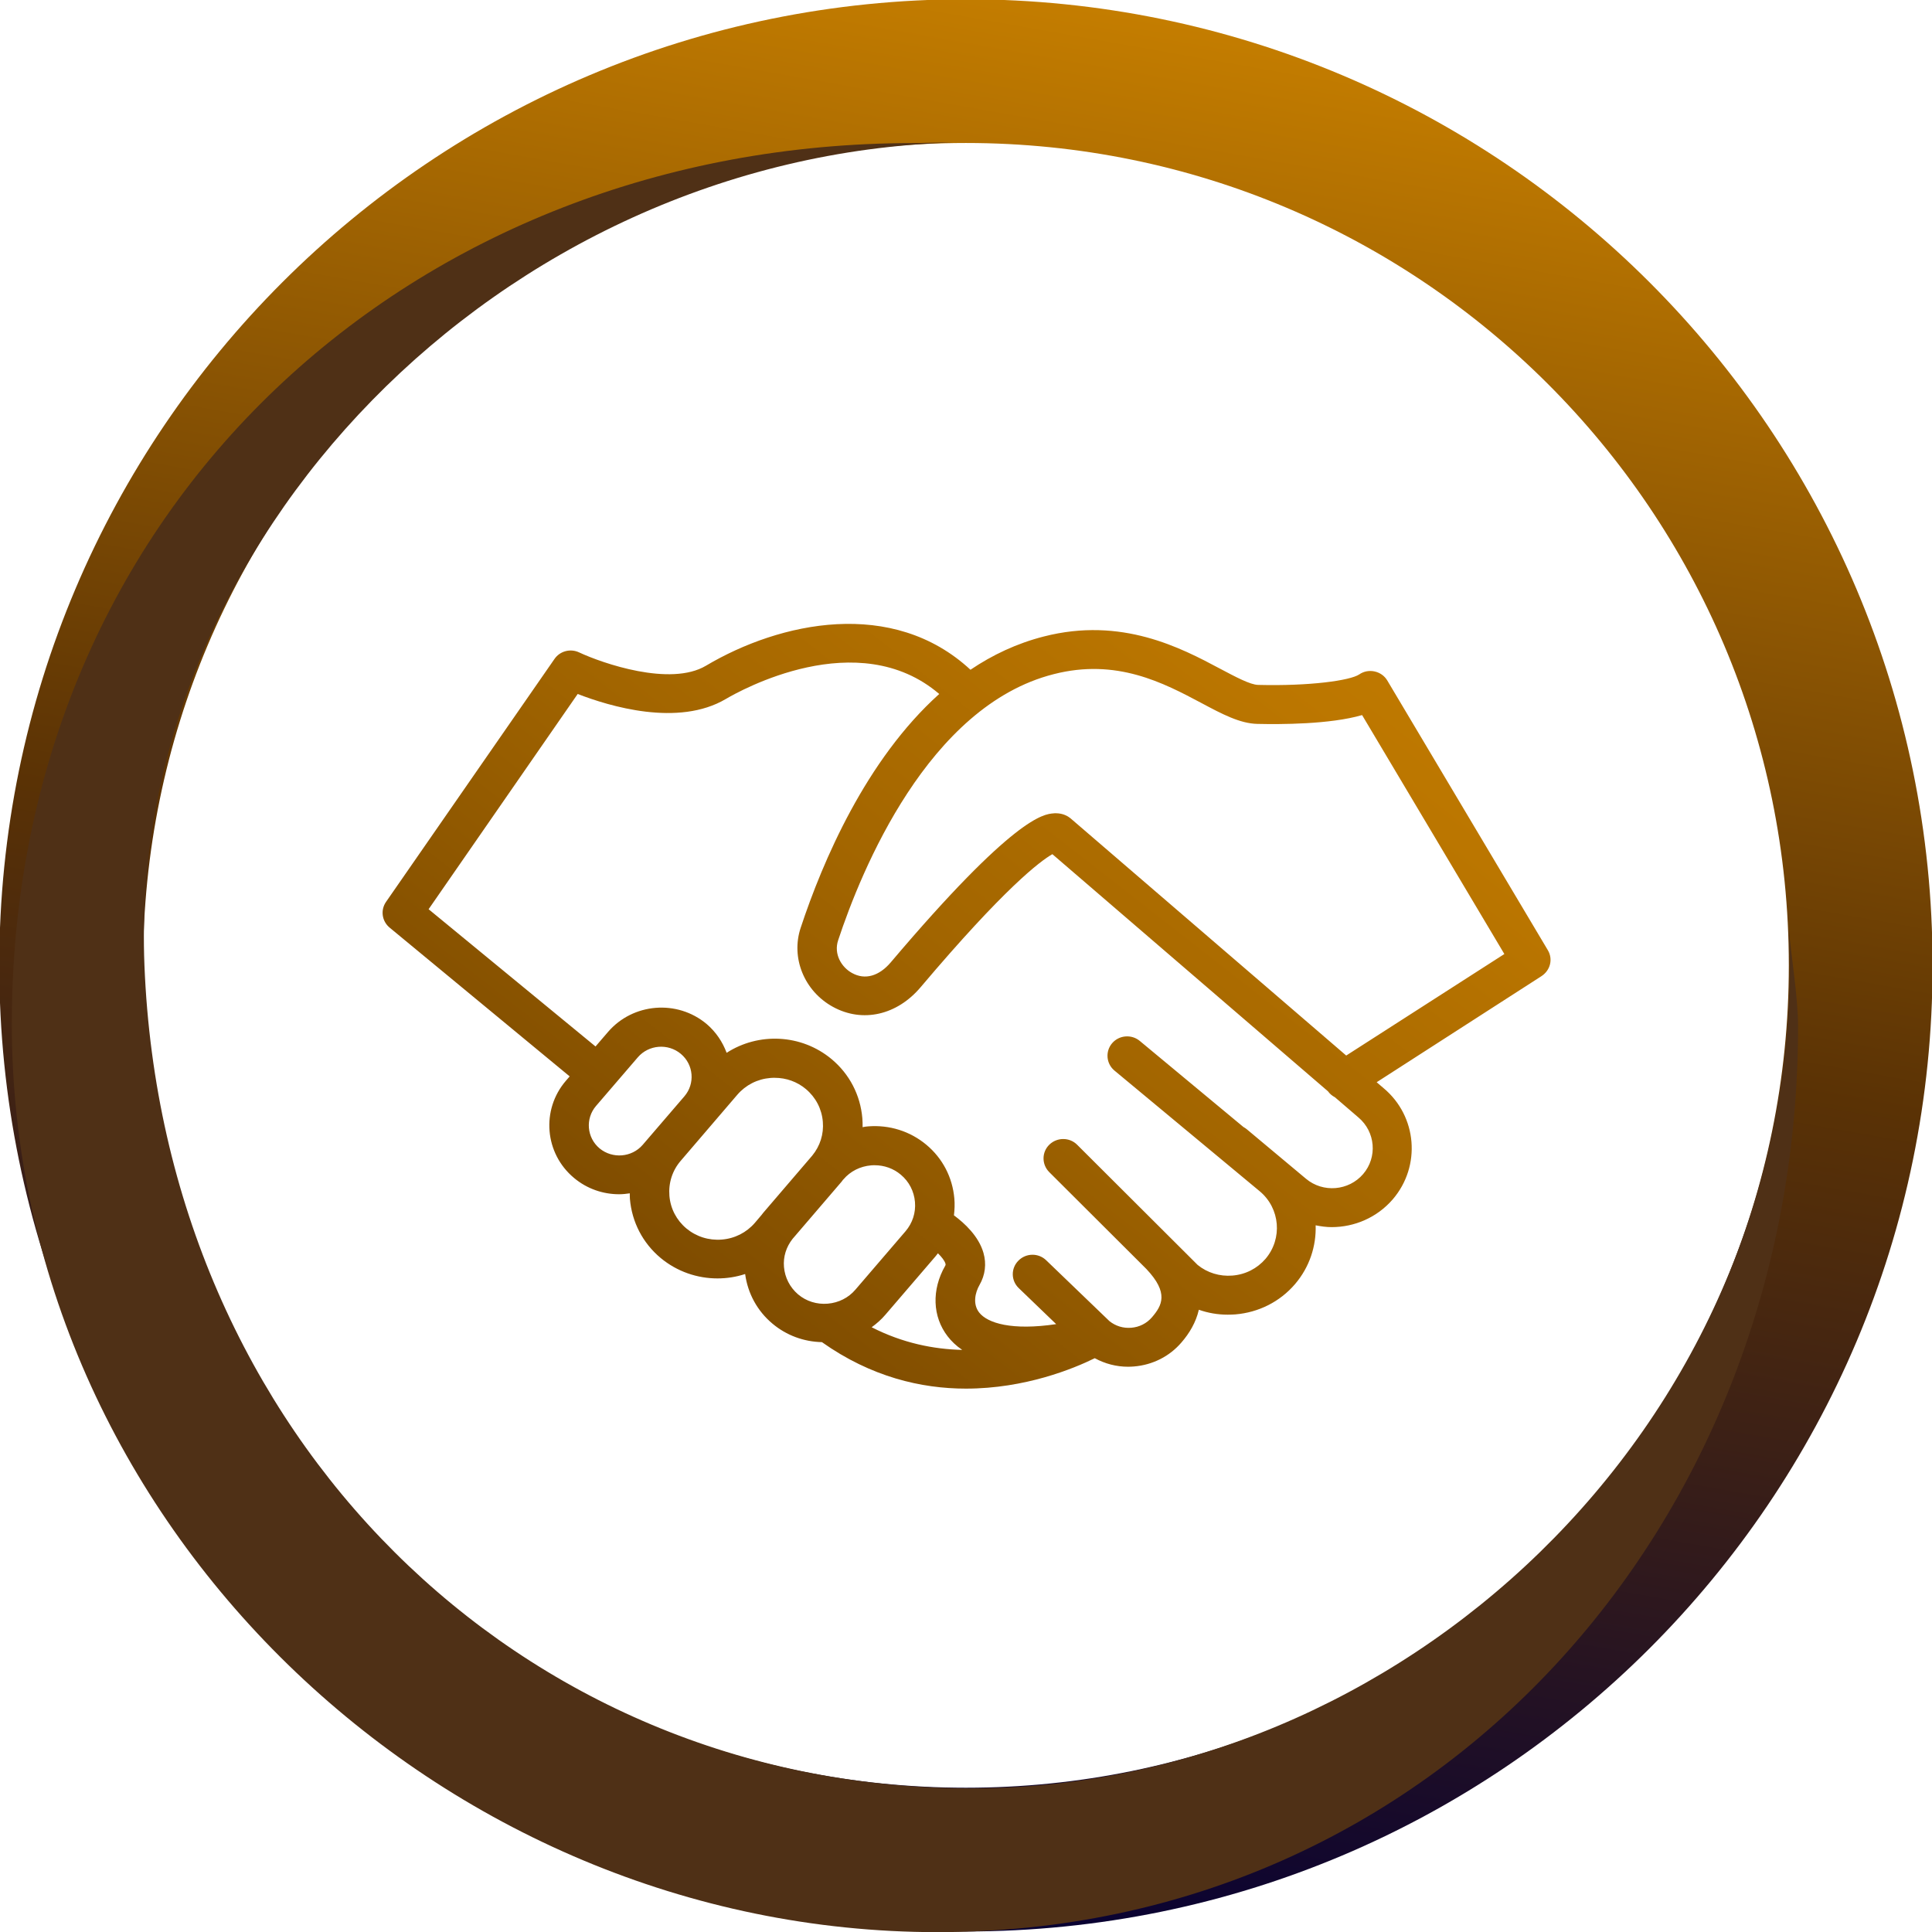 <?xml version="1.0" encoding="UTF-8"?> <svg xmlns="http://www.w3.org/2000/svg" width="95" height="95" viewBox="0 0 95 95" fill="none"><g clip-path="url(#clip0)"><path d="M47.496 91.44C71.796 91.44 91.494 71.753 91.494 47.469C91.494 23.184 71.796 3.497 47.496 3.497C23.197 3.497 3.499 23.184 3.499 47.469C3.499 71.753 23.197 91.44 47.496 91.44Z" stroke="url(#paint0_linear)" stroke-width="7.068" stroke-miterlimit="10"></path><path d="M88.415 50.469C88.415 74.934 70.583 95.007 46.104 95.007C21.624 95.007 0.581 74.815 0.581 50.35C0.581 24.822 20.421 7.036 44.9 7.036C45.355 7.036 46.37 6.994 46.825 7.008C24.564 7.721 6.256 26.605 7.103 47.482C8.034 70.591 25.501 87.796 47.504 87.936C68.729 88.069 88.002 70.346 88.002 47.468C88.002 47.049 87.967 46.069 87.953 45.657C88.079 47.014 88.415 49.077 88.415 50.469Z" fill="#4F3016"></path><path d="M76.109 46.72L68.216 33.462C68.081 33.233 67.855 33.074 67.59 33.016C67.326 32.959 67.055 33.01 66.835 33.163C66.39 33.462 64.409 33.742 61.866 33.678C61.479 33.672 60.756 33.284 59.995 32.882C58.072 31.857 55.155 30.316 51.328 31.297C50.005 31.634 48.804 32.201 47.72 32.933C43.894 29.387 38.357 30.571 34.711 32.736C32.962 33.774 29.619 32.615 28.477 32.08C28.044 31.876 27.528 32.016 27.263 32.405L18.984 44.344C18.7 44.752 18.777 45.3 19.165 45.618L28.012 52.928L27.825 53.145C26.599 54.571 26.779 56.717 28.225 57.921C28.87 58.462 29.658 58.723 30.445 58.723C30.619 58.723 30.793 58.704 30.968 58.678C30.968 58.768 30.968 58.863 30.974 58.952C31.071 60.092 31.607 61.124 32.484 61.856C33.297 62.531 34.291 62.862 35.278 62.862C35.737 62.862 36.195 62.792 36.64 62.646C36.769 63.601 37.24 64.467 37.989 65.091C38.673 65.664 39.525 65.976 40.415 65.995C42.842 67.714 45.313 68.281 47.495 68.281C50.411 68.281 52.799 67.294 53.832 66.785C54.335 67.058 54.89 67.205 55.471 67.205C55.568 67.205 55.664 67.199 55.761 67.192C56.678 67.116 57.51 66.696 58.097 66.008C58.478 65.569 58.807 65.027 58.949 64.403C59.401 64.562 59.878 64.645 60.369 64.645C60.492 64.645 60.614 64.639 60.737 64.632C61.892 64.537 62.937 64.008 63.679 63.142C64.396 62.302 64.725 61.27 64.693 60.251C64.951 60.302 65.215 60.34 65.48 60.34C66.596 60.34 67.706 59.876 68.487 58.971C69.888 57.335 69.681 54.883 68.035 53.508L67.693 53.215L75.786 48.006C76.237 47.719 76.373 47.159 76.109 46.72ZM29.483 56.469C28.851 55.94 28.773 55.004 29.309 54.38L31.361 51.992C31.897 51.368 32.846 51.292 33.478 51.82C34.11 52.349 34.188 53.285 33.652 53.909L31.6 56.297C31.064 56.915 30.116 56.991 29.483 56.469ZM33.749 60.404C33.265 59.997 32.968 59.43 32.916 58.8C32.865 58.169 33.059 57.558 33.471 57.08L36.259 53.826C36.672 53.349 37.247 53.056 37.886 53.005C37.956 52.998 38.021 52.998 38.092 52.998C38.66 52.998 39.196 53.189 39.628 53.552C40.112 53.96 40.409 54.527 40.46 55.157C40.512 55.768 40.325 56.354 39.938 56.825L37.531 59.634C37.498 59.672 37.472 59.71 37.447 59.742L37.118 60.13C36.705 60.608 36.13 60.901 35.491 60.952C34.846 61.003 34.233 60.805 33.749 60.404ZM38.55 62.302C38.505 61.799 38.66 61.315 38.97 60.92L41.383 58.105C41.409 58.074 41.428 58.042 41.454 58.01L41.474 57.991C41.816 57.59 42.3 57.348 42.835 57.303C42.893 57.297 42.951 57.297 43.01 57.297C43.481 57.297 43.932 57.456 44.294 57.761C44.7 58.099 44.946 58.577 44.991 59.105C45.036 59.634 44.868 60.143 44.526 60.544L42.061 63.416C41.719 63.817 41.235 64.059 40.699 64.104C40.17 64.148 39.647 63.989 39.241 63.645C38.841 63.301 38.595 62.824 38.55 62.302ZM42.861 65.263C43.106 65.085 43.339 64.881 43.539 64.645L46.004 61.773C46.042 61.729 46.081 61.678 46.12 61.627C46.301 61.805 46.443 61.983 46.488 62.13C46.501 62.181 46.501 62.2 46.475 62.245C45.804 63.416 45.849 64.741 46.597 65.709C46.778 65.944 47.011 66.173 47.314 66.377C45.92 66.345 44.391 66.046 42.861 65.263ZM67.029 57.73C66.319 58.557 65.054 58.666 64.215 57.959L61.305 55.526C61.253 55.482 61.201 55.45 61.143 55.418L56.045 51.184C55.639 50.846 55.026 50.897 54.684 51.298C54.342 51.699 54.393 52.304 54.8 52.642L61.944 58.577C62.95 59.417 63.073 60.907 62.227 61.901C61.814 62.378 61.24 62.671 60.601 62.722C59.975 62.773 59.369 62.588 58.891 62.2L52.967 56.291C52.593 55.915 51.98 55.915 51.599 56.284C51.218 56.654 51.218 57.258 51.592 57.634L56.368 62.397C57.484 63.575 57.142 64.193 56.645 64.772C56.387 65.072 56.026 65.257 55.626 65.288C55.232 65.32 54.858 65.206 54.554 64.963L51.444 61.971C51.063 61.601 50.45 61.608 50.076 61.99C49.702 62.365 49.708 62.97 50.095 63.34L51.934 65.11C49.76 65.435 48.559 65.065 48.146 64.537C47.824 64.123 47.946 63.563 48.166 63.181C48.443 62.697 48.514 62.149 48.359 61.608C48.127 60.793 47.436 60.15 46.907 59.761C46.94 59.487 46.952 59.213 46.927 58.933C46.836 57.895 46.352 56.959 45.552 56.291C44.752 55.622 43.732 55.303 42.687 55.386C42.596 55.393 42.506 55.405 42.416 55.425C42.416 55.278 42.416 55.132 42.403 54.985C42.306 53.845 41.77 52.814 40.893 52.081C39.396 50.833 37.285 50.763 35.73 51.769C35.53 51.234 35.207 50.744 34.743 50.349C33.297 49.139 31.122 49.318 29.896 50.744L29.283 51.457L21.075 44.708L28.406 34.124C29.948 34.723 33.349 35.761 35.698 34.366C36.369 33.971 42.183 30.705 46.184 34.124C42.584 37.359 40.454 42.345 39.37 45.624C38.879 47.102 39.55 48.738 40.957 49.509C42.409 50.305 44.106 49.923 45.275 48.535C49.411 43.644 51.147 42.345 51.747 42.001L65.299 53.661C65.389 53.788 65.506 53.883 65.641 53.954L66.796 54.947C67.635 55.654 67.739 56.902 67.029 57.73ZM66.196 51.903L52.638 40.237C52.522 40.142 52.283 39.989 51.915 39.989C51.876 39.989 51.838 39.989 51.799 39.995C51.321 40.033 49.863 40.161 43.797 47.325C43.222 48 42.532 48.197 41.9 47.847C41.383 47.567 40.983 46.917 41.215 46.229C42.345 42.816 45.636 34.716 51.812 33.15C54.909 32.354 57.22 33.583 59.078 34.57C60.091 35.111 60.969 35.576 61.821 35.595C62.957 35.621 65.396 35.621 66.977 35.162L73.972 46.911L66.196 51.903Z" fill="url(#paint1_linear)"></path></g><defs><linearGradient id="paint0_linear" x1="39.249" y1="94.227" x2="55.729" y2="0.711" gradientUnits="userSpaceOnUse"><stop stop-color="#060034"></stop><stop offset="0.51" stop-color="#5A3205"></stop><stop offset="1" stop-color="#C47D00"></stop></linearGradient><linearGradient id="paint1_linear" x1="18.9" y1="81.856" x2="65.699" y2="21.862" gradientUnits="userSpaceOnUse"><stop offset="0.116" stop-color="#633800"></stop><stop offset="0.272" stop-color="#794800"></stop><stop offset="0.592" stop-color="#A26500"></stop><stop offset="0.846" stop-color="#BB7600"></stop><stop offset="1" stop-color="#C47D00"></stop></linearGradient><clipPath id="clip0"><rect width="95" height="95" fill="white"></rect></clipPath></defs></svg> 